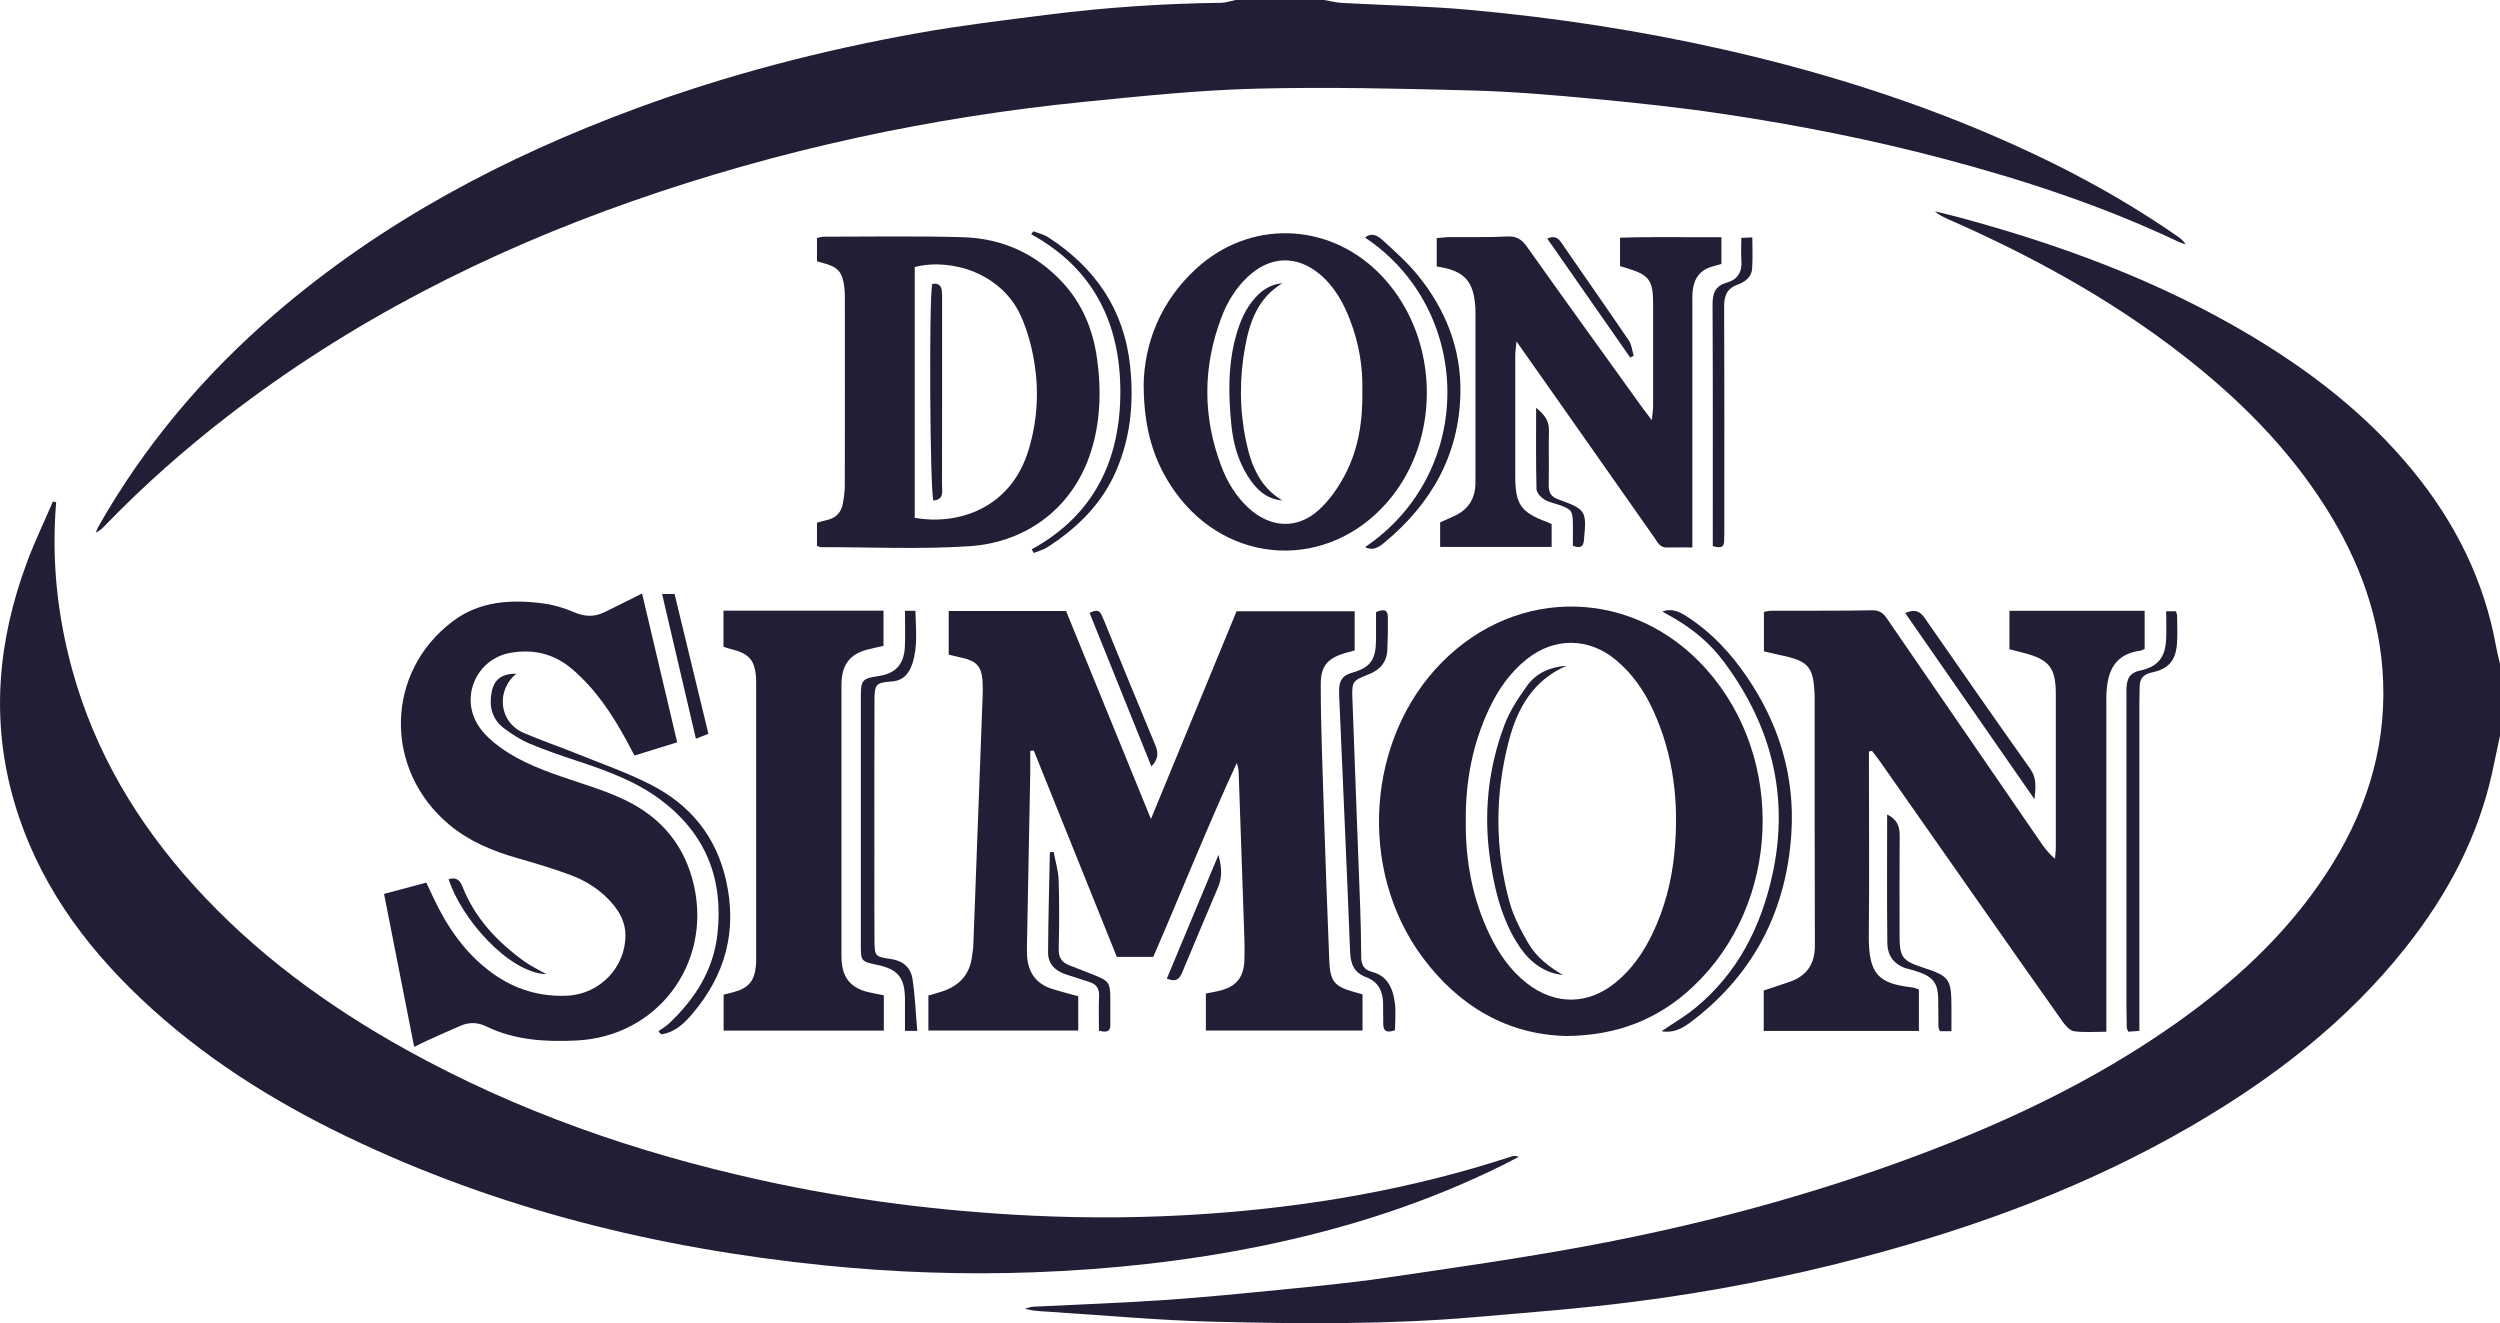 <svg xmlns="http://www.w3.org/2000/svg" id="Capa_2" data-name="Capa 2" viewBox="0 0 547.53 289.79"><defs><style>      .cls-1 {        fill: #231d35;      }    </style></defs><g id="Capa_2-2" data-name="Capa 2"><g id="Ktij1E.tif"><g><path class="cls-1" d="M547.53,161.1c-.55,2.61-1.08,5.22-1.65,7.83-3.14,14.41-9.87,27.06-18.97,38.54-12.92,16.32-29.11,28.76-46.98,39.14-22.46,13.05-46.58,21.99-71.6,28.63-16.59,4.41-33.42,7.68-50.44,9.86-11.55,1.48-23.17,2.36-34.77,3.36-19.12,1.66-38.3,1.48-57.45,1.01-12.16-.3-24.31-1.45-36.46-2.21-1.55-.1-3.11-.16-4.76-.63,.59-.15,1.18-.41,1.78-.44,9.46-.48,18.93-.8,28.38-1.44,8.72-.59,17.41-1.45,26.11-2.31,7.55-.75,15.12-1.47,22.62-2.57,14.71-2.16,29.44-4.25,44.05-6.96,24.8-4.59,49.12-11.07,72.76-19.94,19.75-7.41,38.7-16.41,56.02-28.58,12.88-9.05,24.37-19.52,33.11-32.75,8.48-12.83,13.24-26.83,12.66-42.34-.52-13.86-5.17-26.43-12.52-38.08-8.39-13.29-19.37-24.16-31.72-33.72-15.65-12.12-32.89-21.52-50.96-29.46-1.04-.46-2.08-.93-3.01-1.77,1.73,.43,3.47,.84,5.2,1.3,22.3,6,43.83,13.93,63.75,25.78,13.42,7.99,25.64,17.44,35.62,29.58,9.36,11.38,15.77,24.14,18.38,38.71,.23,1.29,.57,2.56,.86,3.84v15.61Z"></path><path class="cls-1" d="M290.01,0c1.31,.22,2.61,.57,3.92,.64,9.35,.52,18.72,.68,28.04,1.53,18.64,1.69,37.12,4.52,55.39,8.64,20.12,4.55,39.77,10.59,58.75,18.72,14.29,6.12,27.99,13.34,40.77,22.22,.67,.46,1.32,.95,1.79,1.79-.54-.21-1.1-.38-1.62-.62-16.41-7.78-33.57-13.43-51.09-18.08-15.98-4.24-32.18-7.44-48.52-9.88-9.34-1.39-18.75-2.41-28.16-3.29-9-.85-18.03-1.62-27.06-1.86-15.71-.41-31.44-.79-47.14-.39-12.45,.32-24.89,1.61-37.29,2.85-33.95,3.38-67.09,10.51-99.31,21.79-31.94,11.19-61.77,26.35-88.63,47.09-9.32,7.2-18.13,14.97-26.34,23.42-.72,.74-1.38,1.55-2.51,2.07,.14-.37,.24-.76,.43-1.1,10.14-17.94,23.25-33.43,38.85-46.85,23.42-20.15,50.24-34.3,79.07-44.95,20.05-7.4,40.65-12.73,61.66-16.49,9.4-1.68,18.9-2.82,28.38-4.02,12.6-1.6,25.25-2.45,37.95-2.61,1.1-.01,2.2-.4,3.29-.62,6.46,0,12.92,0,19.38,0Z"></path><path class="cls-1" d="M12.3,110.02c-1.05,12.47,.23,24.72,3.54,36.75,4.96,18.01,14.3,33.58,26.79,47.35,13.29,14.65,29.02,26.16,46.24,35.73,24.48,13.6,50.64,22.65,77.92,28.65,19.45,4.28,39.14,6.77,59.04,7.73,12.72,.62,25.41,.51,38.09-.36,22.81-1.55,45.22-5.42,67.01-12.55,.48-.16,.96-.28,1.69,.03-.99,.53-1.98,1.07-2.99,1.57-16.86,8.42-34.64,14.12-53.07,17.9-16.55,3.4-33.28,5.21-50.17,5.83-15.33,.56-30.62,.03-45.85-1.52-36.4-3.7-71.52-12.29-104.62-28.22-16.5-7.94-31.85-17.66-45.19-30.32-12.66-12.02-22.57-25.83-27.56-42.78-5.29-17.95-3.67-35.59,2.83-52.91,1.67-4.44,3.73-8.74,5.61-13.1,.23,.07,.47,.15,.7,.22Z"></path><path class="cls-1" d="M225.64,164.47c0,1.55,.02,3.11,0,4.66-.23,12.59-.48,25.17-.72,37.76-.02,.83-.02,1.67,.03,2.5,.23,3.59,1.97,6.08,5.45,7.18,1.86,.59,3.77,1.07,5.75,1.62v7.51h-32.82v-7.66c.75-.22,1.61-.48,2.48-.73,3.96-1.15,6.52-3.56,7.07-7.8,.11-.82,.26-1.65,.29-2.48,.69-18.19,1.37-36.38,2.04-54.58,.04-1.14,.05-2.29-.03-3.43-.22-3-1.3-4.21-4.28-4.91-1-.24-2-.47-3.12-.73v-9.57h25.7c6.13,15.03,12.21,29.92,18.59,45.56,6.43-15.6,12.57-30.51,18.75-45.49h25.87v8.56c-.72,.2-1.51,.4-2.29,.64-3.75,1.17-5.14,2.89-5.14,6.8,0,4.99,.12,9.99,.27,14.98,.3,9.88,.64,19.76,.99,29.63,.19,5.3,.41,10.6,.61,15.9,.17,4.46,1.08,5.64,5.31,6.83,.59,.17,1.18,.33,1.97,.55v7.93h-34.31v-8.11c1.02-.2,1.94-.35,2.83-.56,3.77-.89,5.48-2.87,5.61-6.8,.09-2.7-.03-5.41-.12-8.11-.36-10.92-.75-21.83-1.13-32.75-.03-.72-.1-1.44-.43-2.26-6.45,13.99-12.13,28.31-18.28,42.46h-7.98c-6.04-15-12.11-30.09-18.19-45.19-.26,.03-.52,.05-.79,.08Z"></path><path class="cls-1" d="M409.32,164.58v3.08c0,12.38,.1,24.76-.03,37.14-.1,8.85,2.3,10.62,9.66,11.48,.39,.05,.77,.25,1.31,.43v9.08h-33.98v-8.85c1.87-.63,3.72-1.25,5.57-1.87,3.82-1.3,5.64-3.88,5.63-7.99-.07-18.1-.04-36.2-.05-54.3,0-.1,0-.21,0-.31-.23-6.48-1.25-7.69-7.55-9-1.11-.23-2.21-.51-3.56-.82v-8.65c.64-.1,1.14-.24,1.64-.24,7.39-.03,14.79,.04,22.18-.1,1.98-.04,2.7,1.18,3.57,2.46,11.01,16.03,22.02,32.07,33.04,48.1,.92,1.34,1.87,2.67,3.32,3.85,.06-.87,.18-1.74,.18-2.61,.01-11.13,.02-22.26,0-33.39,0-5.79-1.42-7.6-6.93-9.05-1-.26-2-.52-3.23-.84v-8.41h29.61v8.36c-.35,.14-.63,.33-.92,.37-5.83,.79-7.11,4.72-7.42,8.88-.08,1.14-.04,2.29-.05,3.43,0,22.37,0,44.73,0,67.1v4.05c-2.54,0-4.82,.2-7.04-.1-.91-.12-1.86-1.16-2.47-2.02-6.38-8.99-12.7-18.03-19.03-27.06-6.99-9.96-13.96-19.94-20.95-29.9-.58-.83-1.22-1.62-1.83-2.43-.22,.05-.44,.09-.66,.14Z"></path><path class="cls-1" d="M148.3,162.58c-3.22,1-6.16,1.91-9.33,2.89-.59-1.11-1.12-2.09-1.65-3.08-3.18-5.89-6.83-11.42-11.99-15.83-3.91-3.35-8.38-4.44-13.39-3.61-7.67,1.27-11.41,9.95-6.93,16.34,1.17,1.66,2.78,3.11,4.44,4.32,4.68,3.41,10.08,5.33,15.52,7.15,4.13,1.39,8.35,2.69,12.24,4.61,7.79,3.83,12.86,10,14.79,18.63,3.84,17.23-8.11,33.03-25.74,33.88-6.82,.33-13.54-.05-19.84-3.12-1.77-.86-3.64-.92-5.46-.15-2.48,1.06-4.94,2.18-7.41,3.29-.84,.38-1.66,.8-2.84,1.38-2.21-11.22-4.37-22.2-6.6-33.51,3.21-.86,6.17-1.65,9.26-2.47,.61,1.3,1.08,2.32,1.56,3.33,3.06,6.49,7.03,12.28,12.94,16.53,4.9,3.53,10.37,5.2,16.43,4.9,7.08-.35,12.75-6.26,12.68-13.31-.02-2.75-1.25-5.01-3-7.02-2.45-2.8-5.53-4.79-8.97-6.07-3.89-1.45-7.89-2.63-11.88-3.78-5.36-1.54-10.42-3.66-14.73-7.26-14.44-12.05-14.08-33.44,.81-44.59,5.9-4.42,12.74-4.78,19.71-3.88,2.34,.3,4.69,1.01,6.86,1.95,2.3,1,4.42,1.04,6.6-.02,2.62-1.27,5.21-2.59,8.24-4.1,2.56,10.86,5.1,21.6,7.69,32.59Z"></path><path class="cls-1" d="M342.9,226.89c-12.65-.32-23.31-6.4-31.35-17.23-14.23-19.18-12.3-47.87,4.24-64.6,16.65-16.84,42.08-16.2,57.88,1.47,17.56,19.63,16.28,51.54-2.88,69.56-7.51,7.06-16.48,10.74-27.89,10.81Zm-21.87-47.15c-.11,8.65,1.41,16.98,5.15,24.82,1.99,4.17,4.55,7.93,8.26,10.82,6.19,4.82,13.41,4.73,19.47-.25,3.53-2.9,6.04-6.57,8-10.64,2.68-5.59,4.2-11.52,4.8-17.67,1.06-10.84-.09-21.38-4.71-31.39-1.94-4.21-4.55-7.94-8.14-10.92-5.93-4.92-13.47-4.96-19.49-.14-3.66,2.93-6.26,6.66-8.23,10.85-3.66,7.76-5.19,15.98-5.11,24.52Z"></path><path class="cls-1" d="M315.4,114.42c1.02-.47,1.96-.9,2.91-1.32,3.19-1.4,4.82-3.83,4.83-7.32,0-2.29,.01-4.58,.01-6.86,0-9.57,0-19.14,0-28.7,0-.94,.02-1.87-.03-2.81-.34-5.89-2.4-8.15-8.46-9.05v-6.21c.89-.07,1.8-.2,2.7-.21,4.27-.05,8.54,.07,12.8-.15,2.07-.1,3.17,.7,4.3,2.3,8.18,11.53,16.47,23,24.72,34.48,.71,.99,1.46,1.96,2.59,3.47,.13-1.45,.27-2.31,.28-3.16,.02-7.49,.02-14.98,0-22.46,0-5-.9-6.21-5.56-7.63-.49-.15-.99-.3-1.68-.5v-6.23c7.29-.24,14.62-.06,22.2-.11v5.85c-.61,.18-1.28,.39-1.96,.57-2.65,.7-3.98,2.52-4.31,5.13-.13,1.03-.09,2.08-.09,3.11,0,16.43,0,32.86,0,49.3v3.99c-2.09,0-3.83-.04-5.57,.01-1.58,.05-2.08-1.21-2.77-2.19-6.47-9.18-12.91-18.38-19.36-27.57-3.46-4.93-6.93-9.85-10.82-15.37-.13,1.44-.27,2.27-.27,3.1-.02,8.84-.02,17.68,0,26.52,.01,6.08,1.26,7.82,6.96,9.93,.29,.11,.56,.24,1.01,.43v5.03h-24.42v-5.34Z"></path><path class="cls-1" d="M178.93,119.54v-5.06c.82-.22,1.51-.44,2.21-.59,1.95-.43,3.1-1.67,3.45-3.58,.24-1.32,.43-2.68,.43-4.01,.03-13.63,.02-27.26,.01-40.89,0-.83-.01-1.67-.11-2.49-.42-3.38-1.37-4.44-4.69-5.33-.39-.11-.78-.22-1.3-.36v-5.1c.52-.11,1.01-.29,1.49-.29,10.21,0,20.42-.19,30.61,.12,8.44,.26,15.77,3.58,21.6,9.81,4.42,4.72,6.76,10.48,7.64,16.78,.9,6.43,.79,12.86-.98,19.18-3.71,13.26-14.32,21.07-27.01,21.9-10.78,.71-21.65,.19-32.48,.21-.19,0-.38-.12-.88-.29Zm21.41-6.12c9.24,1.63,20.93-1.84,24.9-14.78,1.89-6.19,2.33-12.51,1.36-18.83-.56-3.65-1.54-7.37-3.07-10.72-4.15-9.1-14.97-12.68-23.19-10.61v54.94Z"></path><path class="cls-1" d="M193.57,217.96v7.76h-35.09v-7.88c.71-.18,1.49-.36,2.26-.57,3.19-.88,4.49-2.4,4.81-5.72,.09-.93,.06-1.87,.06-2.81,0-19.35,0-38.69,0-58.04,0-.62,.01-1.25-.01-1.87-.17-4.17-1.45-5.7-5.53-6.68-.5-.12-.98-.3-1.62-.5v-7.9h35.05v7.7c-1.25,.29-2.45,.54-3.64,.85-3.49,.91-5.26,3.03-5.53,6.65-.06,.83-.04,1.66-.04,2.5,0,18.83,0,37.65,0,56.48,0,.83-.02,1.67,.04,2.5,.26,3.78,2.04,5.91,5.72,6.83,1.1,.28,2.22,.46,3.53,.72Z"></path><path class="cls-1" d="M250.47,84.28c.16-9.05,3.64-18.24,11.55-25.48,11.59-10.6,28.54-10.23,39.77,.79,13.4,13.16,14.36,36.15,2.1,50.32-13.04,15.06-34.87,14.05-46.51-2.16-4.71-6.55-6.89-13.91-6.9-23.47Zm47.9,1.2c.13-5.12-.75-10.33-2.67-15.33-1.47-3.82-3.42-7.38-6.61-10.06-5.08-4.27-10.91-4.05-15.76,.48-2.72,2.54-4.6,5.66-5.88,9.1-4.03,10.75-4.05,21.55-.02,32.31,1.32,3.54,3.25,6.74,6.08,9.33,4.7,4.28,10.49,4.68,15.22,.47,2.34-2.08,4.26-4.85,5.75-7.63,3.05-5.7,4.01-11.98,3.89-18.66Z"></path><path class="cls-1" d="M468.54,225.78c-1.01,.07-1.7,.12-2.41,.17-.15-.37-.34-.65-.35-.93-.04-1.56-.05-3.12-.06-4.67,0-22.34,0-44.68,0-67.02,0-1.04-.05-2.08,.04-3.12,.19-2.04,1.05-2.94,3.03-3.37,3.69-.8,5.41-2.78,5.61-6.67,.11-2.05,.02-4.11,.02-6.3h2.11c.1,.31,.28,.6,.28,.89,.02,2.08,.13,4.17-.03,6.23-.3,3.79-1.87,5.52-5.59,6.31-1.69,.36-2.54,1.28-2.57,2.98-.03,1.25-.07,2.49-.07,3.74,0,22.65,0,45.3,0,67.96v3.81Z"></path><path class="cls-1" d="M364.09,133.92c2.38-.83,4.14,.3,5.82,1.41,5.1,3.37,9.17,7.79,12.61,12.81,7.11,10.37,10.62,21.87,9.81,34.39-1.07,16.57-7.95,30.36-21.2,40.68-1.98,1.54-4.09,3.17-7.25,2.65,2.61-1.78,5.12-3.23,7.33-5.04,9.34-7.63,14.47-17.81,16.99-29.35,3.74-17.19-.29-32.7-10.75-46.66-2.96-3.95-6.72-7.07-11.01-9.53-.78-.45-1.57-.9-2.35-1.35Z"></path><path class="cls-1" d="M200.88,225.77h-2.68c0-2.4,.02-4.67,0-6.94-.05-4.75-1.54-6.56-6.11-7.52-3.43-.72-3.56-.79-3.56-4.26-.02-18.21-.02-36.41,0-54.62,0-3.49,.39-3.85,3.84-4.36,3.78-.55,5.64-2.56,5.81-6.49,.11-2.57,.02-5.15,.02-7.81h2.29c.07,3.95,.56,7.79-.66,11.53-.72,2.19-1.94,3.78-4.61,3.96-3.36,.22-3.68,.64-3.7,4.02-.04,11.24-.02,22.47-.02,33.71,0,6.24-.03,12.49,.02,18.73,.03,3.73,.06,3.81,3.64,4.32,2.63,.38,4.3,1.89,4.68,4.33,.57,3.66,.7,7.39,1.05,11.41Z"></path><path class="cls-1" d="M305.53,225.62c-1.69,.61-2.56,.34-2.58-1.3-.01-1.56-.01-3.12-.04-4.68-.05-2.64-1.16-4.67-3.67-5.61-2.66-.99-3.44-2.85-3.55-5.54-.72-18.38-1.56-36.75-2.35-55.12-.04-.83-.08-1.66-.05-2.49,.07-1.84,.79-2.97,2.79-3.53,4.14-1.18,5.25-2.9,5.29-7.27,.02-1.97,0-3.93,0-6.03,1.43-.57,2.57-.8,2.59,1.18,.03,2.39,0,4.78-.12,7.16-.14,2.67-1.62,4.34-4.11,5.31-3.49,1.35-3.67,1.59-3.54,5.24,.54,15.26,1.15,30.53,1.71,45.79,.13,3.63,.2,7.27,.22,10.91,0,1.69,.64,2.77,2.32,3.2,3.49,.88,4.62,3.65,5.04,6.74,.27,1.93,.05,3.93,.05,6.05Z"></path><path class="cls-1" d="M144.19,225.85c.8-.58,1.69-1.08,2.4-1.76,5.66-5.37,9.68-11.64,10.55-19.6,1.32-12.02-2.59-21.86-12.32-29.22-5.56-4.21-12.03-6.5-18.55-8.67-3.45-1.15-6.9-2.31-10.24-3.72-1.99-.84-3.86-2.05-5.6-3.34-2.6-1.92-3.34-4.68-2.79-7.78,.52-2.95,2.21-4.22,5.46-4.22-4.35,3.43-4.06,10.54,1.63,12.99,3.71,1.6,7.55,2.9,11.31,4.42,5.48,2.22,11.11,4.17,16.37,6.84,8.68,4.4,14.41,11.3,16.61,21.03,2.5,11.1-.17,20.76-7.45,29.29-1.81,2.12-3.84,4.03-6.76,4.42-.21-.22-.41-.45-.62-.67Z"></path><path class="cls-1" d="M298.95,119.84c24.49-16.59,23.63-52.11,0-67.81,1.56-1.25,2.89-.31,3.84,.55,2.68,2.44,5.42,4.88,7.7,7.67,6.1,7.48,9.54,16.1,9.36,25.81-.25,13.52-6.36,24.26-16.65,32.77-1.15,.95-2.44,1.89-4.25,1Z"></path><path class="cls-1" d="M225.95,120.31c13.71-7.5,19.43-19.65,19.42-34.54-.01-14.87-5.82-26.96-19.53-34.47,.16-.21,.32-.43,.48-.64,1.07,.41,2.25,.66,3.2,1.27,10.37,6.7,16.73,15.9,18.01,28.41,.81,7.92,.07,15.54-3.12,22.87-3.14,7.23-8.53,12.45-15.03,16.65-.89,.57-1.98,.84-2.97,1.25-.15-.26-.3-.53-.46-.79Z"></path><path class="cls-1" d="M375.12,119.58v-2.84c0-16.64,.04-33.28-.05-49.92-.01-2.49,.49-4.18,3.13-4.92,2.27-.64,3.36-2.25,3.19-4.7-.12-1.64-.02-3.29-.02-5.1,.86-.04,1.45-.07,2.41-.11,0,2.35,.12,4.61-.04,6.84-.13,1.89-1.6,2.94-3.18,3.51-2.39,.86-2.96,2.46-2.95,4.82,.07,16.23,.04,32.45,.03,48.68,0,.94,.01,1.87-.04,2.81-.08,1.39-.98,1.36-2.48,.95Z"></path><path class="cls-1" d="M427.4,225.85h-2.55c-.13-.39-.3-.68-.31-.97-.03-2.08-.01-4.16-.05-6.23-.06-3.14-1.04-4.55-3.92-5.65-.87-.33-1.78-.56-2.68-.8-2.9-.76-4.5-2.75-4.54-5.61-.11-9.33-.04-18.65-.04-28.21,2.15,1.04,2.76,2.56,2.74,4.6-.05,7.38-.03,14.76-.02,22.13,0,4.44,.67,5.34,4.89,6.72,6.13,2,6.47,2.48,6.47,9.1,0,1.54,0,3.09,0,4.93Z"></path><path class="cls-1" d="M417.28,134.26c2.24-.99,3.3-.3,4.34,1.21,7.63,11.02,15.29,22.01,23.04,32.94,1.36,1.92,1.23,3.83,.92,6.64-9.62-13.86-18.88-27.2-28.31-40.78Z"></path><path class="cls-1" d="M240.68,225.71c0-2.6-.08-5.09,.03-7.56,.07-1.6-.55-2.57-2.03-3.05-1.78-.58-3.55-1.15-5.33-1.73-2.32-.76-3.82-2.33-3.81-4.77,.04-7.31,.25-14.63,.39-21.94,.28-.03,.56-.07,.83-.1,.38,2.08,1.03,4.16,1.1,6.26,.16,4.98,.13,9.98,.01,14.97-.04,1.84,.6,2.96,2.27,3.6,1.94,.74,3.86,1.52,5.79,2.28,2.78,1.09,3.21,1.67,3.24,4.56,.02,2.08-.02,4.16,0,6.24,.02,1.55-.86,1.67-2.49,1.26Z"></path><path class="cls-1" d="M145.02,130.1h2.72c2.46,10.14,4.91,20.28,7.41,30.61-.89,.35-1.61,.63-2.74,1.08-2.47-10.59-4.88-20.92-7.4-31.68Z"></path><path class="cls-1" d="M252.17,167.86c-4.55-11.29-9.02-22.39-13.53-33.61,1.27-.69,2.12-.75,2.67,.53,.21,.47,.41,.95,.61,1.43,3.69,9,7.36,18.02,11.11,27,.73,1.74,.62,3.12-.86,4.65Z"></path><path class="cls-1" d="M344.48,119.55c0-1.76,.03-3.41,0-5.06-.05-2.56-.33-2.93-2.78-3.83-1.17-.43-2.47-.63-3.49-1.28-.77-.48-1.68-1.49-1.7-2.28-.14-5.77-.08-11.54-.08-17.78,1.91,1.53,2.86,2.91,2.81,4.99-.09,3.95,.03,7.9-.05,11.84-.03,1.64,.4,2.61,2.12,3.23,6.13,2.24,6.18,2.49,5.59,8.93-.13,1.46-.73,1.8-2.42,1.24Z"></path><path class="cls-1" d="M255.55,214.33c3.79-9.08,7.5-17.97,11.31-27.1,.77,2.87,.78,5.01-.05,6.99-2.61,6.23-5.29,12.43-7.86,18.67-.61,1.49-1.35,2.3-3.4,1.44Z"></path><path class="cls-1" d="M338.87,52.25c1.44-.64,2.28-.26,3.03,.83,4.94,7.17,9.94,14.29,14.83,21.49,.63,.93,.73,2.23,1.07,3.35-.26,.13-.51,.25-.77,.38-6.04-8.66-12.09-17.33-18.17-26.06Z"></path><path class="cls-1" d="M119.69,213.36c-8.33-.29-18.72-12.26-21.44-20.82,1.6-.46,2.43,.11,3.05,1.67,2.73,6.9,7.62,12.08,13.54,16.35,1.47,1.06,3.15,1.83,4.84,2.8Z"></path><path class="cls-1" d="M343.12,145.8c-7.3,3.14-10.78,9.25-12.66,16.44-3.08,11.78-3.08,23.64,.16,35.38,.87,3.15,2.47,6.16,4.12,9,1.75,3.01,4.5,5.13,7.63,6.95-.87-.19-1.76-.28-2.59-.57-3.99-1.38-6.45-4.43-8.39-7.96-2.74-4.98-4.05-10.44-4.92-15.98-1.63-10.35-.66-20.53,3.04-30.32,1.15-3.05,3.02-5.89,4.95-8.56,2.02-2.81,5.1-4.14,8.66-4.37Z"></path><path class="cls-1" d="M204.15,62.19c1.26-.25,1.99,.26,2.13,1.54,.07,.62,.05,1.25,.05,1.87,0,13.51,.01,27.02-.02,40.52,0,1.43,.53,3.3-1.88,3.5-.76-2.09-.99-43.41-.28-47.43Z"></path><path class="cls-1" d="M280.83,62.05c-5.22,3.15-7.09,8.26-8.11,13.75-1.28,6.9-1.28,13.83,.16,20.72,1.1,5.29,2.97,10.12,7.98,13.09-3.6-.3-5.81-2.53-7.57-5.31-2.15-3.4-3.2-7.24-3.6-11.16-.67-6.62-.79-13.27,1.06-19.78,.86-3.02,2.07-5.87,4.23-8.23,1.58-1.73,3.44-2.89,5.86-3.09Z"></path></g></g></g></svg>